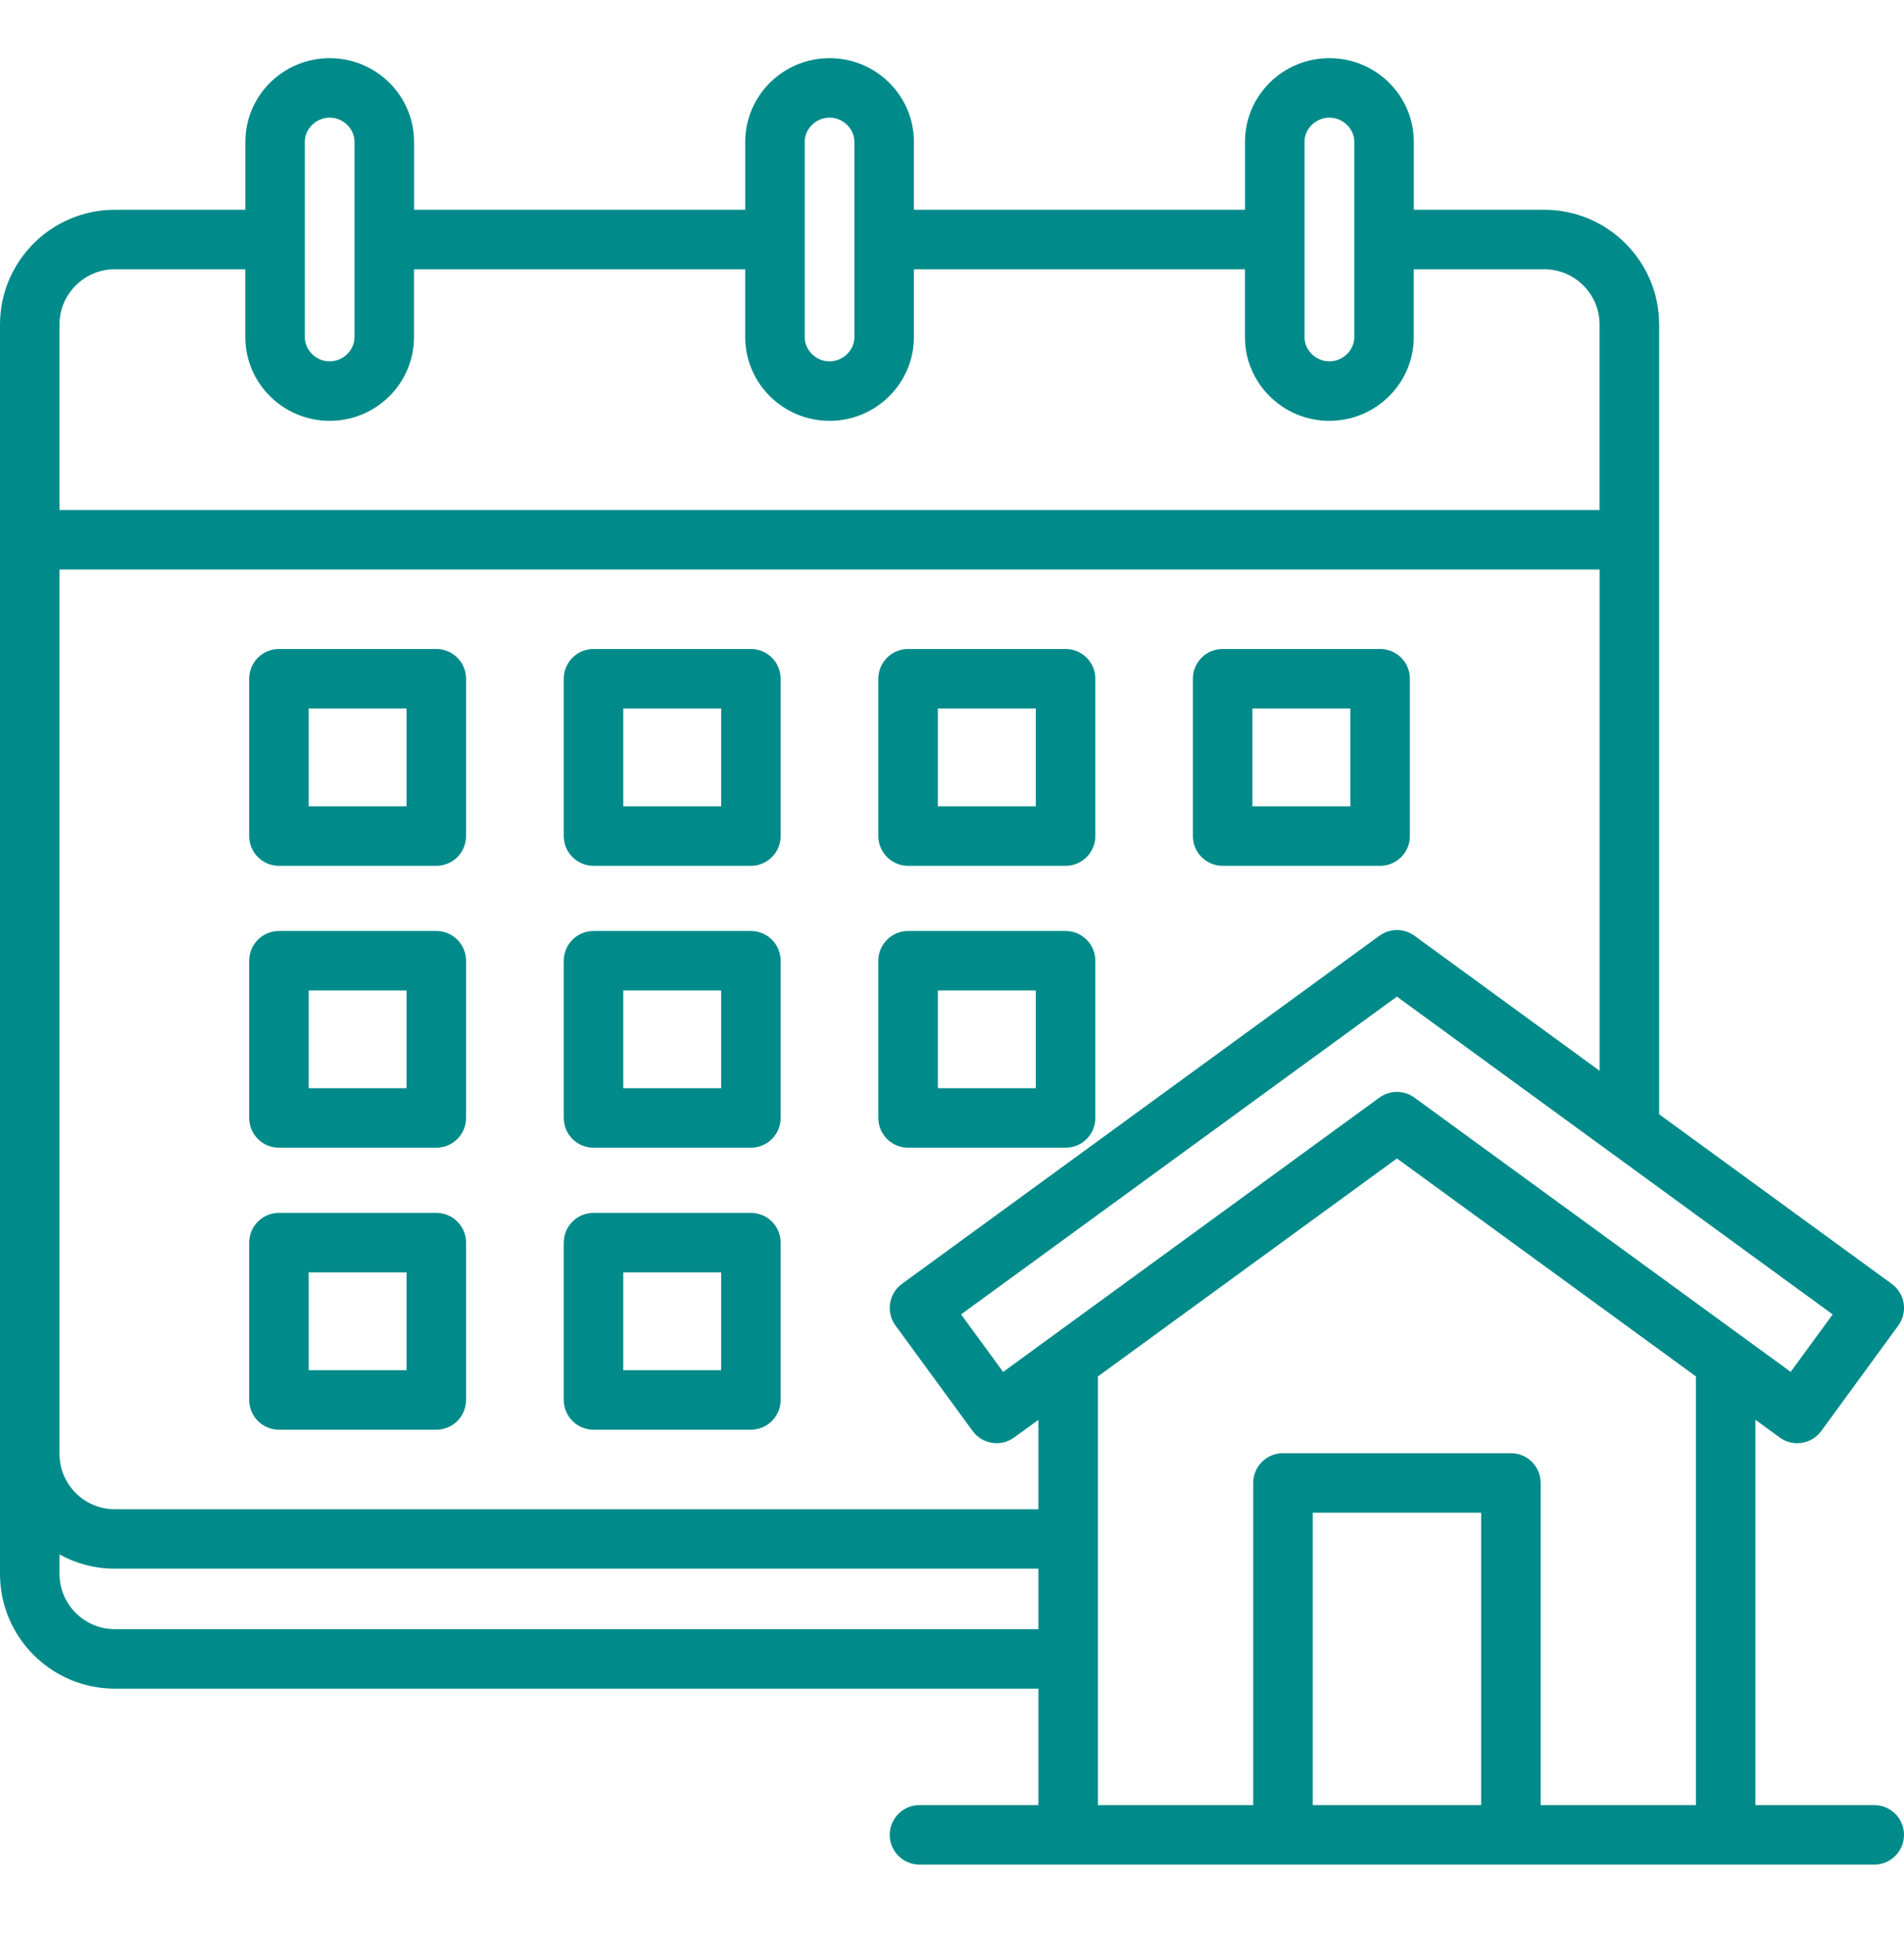 <svg width="64" height="65" viewBox="0 0 64 65" fill="none" xmlns="http://www.w3.org/2000/svg">
<g clip-path="url(#clip0_31_830)">
<path d="M9.376 29.099H14.666C15.219 29.099 15.666 28.651 15.666 28.099V22.811C15.666 22.259 15.219 21.811 14.666 21.811H9.376C8.824 21.811 8.376 22.259 8.376 22.811V28.099C8.376 28.651 8.825 29.099 9.376 29.099ZM10.376 23.811H13.666V27.099H10.376V23.811ZM9.376 38.573H14.666C15.219 38.573 15.666 38.125 15.666 37.573V32.289C15.666 31.736 15.219 31.289 14.666 31.289H9.376C8.824 31.289 8.376 31.736 8.376 32.289V37.573C8.376 38.125 8.825 38.573 9.376 38.573ZM10.376 33.289H13.666V36.573H10.376V33.289ZM9.376 48.05H14.666C15.219 48.05 15.666 47.603 15.666 47.05V41.763C15.666 41.21 15.219 40.763 14.666 40.763H9.376C8.824 40.763 8.376 41.21 8.376 41.763V47.05C8.376 47.603 8.825 48.05 9.376 48.05ZM10.376 42.763H13.666V46.05H10.376V42.763ZM19.95 29.099H25.24C25.793 29.099 26.24 28.651 26.24 28.099V22.811C26.24 22.259 25.793 21.811 25.24 21.811H19.95C19.398 21.811 18.95 22.259 18.95 22.811V28.099C18.95 28.651 19.399 29.099 19.95 29.099ZM20.95 23.811H24.24V27.099H20.95V23.811ZM19.95 38.573H25.24C25.793 38.573 26.24 38.125 26.24 37.573V32.289C26.24 31.736 25.793 31.289 25.24 31.289H19.95C19.398 31.289 18.95 31.736 18.95 32.289V37.573C18.95 38.125 19.399 38.573 19.95 38.573ZM20.95 33.289H24.24V36.573H20.95V33.289ZM19.95 48.05H25.24C25.793 48.05 26.24 47.603 26.24 47.05V41.763C26.24 41.21 25.793 40.763 25.24 40.763H19.95C19.398 40.763 18.95 41.21 18.95 41.763V47.05C18.95 47.603 19.399 48.05 19.95 48.05ZM20.95 42.763H24.24V46.05H20.95V42.763ZM30.524 29.099H35.818C36.37 29.099 36.818 28.651 36.818 28.099V22.811C36.818 22.259 36.37 21.811 35.818 21.811H30.524C29.971 21.811 29.524 22.259 29.524 22.811V28.099C29.524 28.651 29.973 29.099 30.524 29.099ZM31.524 23.811H34.818V27.099H31.524V23.811ZM30.524 38.573H35.818C36.37 38.573 36.818 38.125 36.818 37.573V32.289C36.818 31.736 36.37 31.289 35.818 31.289H30.524C29.971 31.289 29.524 31.736 29.524 32.289V37.573C29.524 38.125 29.973 38.573 30.524 38.573ZM31.524 33.289H34.818V36.573H31.524V33.289ZM41.097 29.099H46.391C46.944 29.099 47.391 28.651 47.391 28.099V22.811C47.391 22.259 46.944 21.811 46.391 21.811H41.097C40.545 21.811 40.097 22.259 40.097 22.811V28.099C40.097 28.651 40.546 29.099 41.097 29.099ZM42.097 23.811H45.391V27.099H42.097V23.811ZM63 60.666H59.004V47.716L59.821 48.311C59.999 48.441 60.205 48.504 60.41 48.504C60.719 48.504 61.023 48.361 61.219 48.094L63.809 44.548C63.965 44.334 64.03 44.065 63.989 43.804C63.947 43.541 63.804 43.306 63.59 43.15L55.769 37.448V10.906C55.769 8.78 54.038 7.05 51.909 7.05H47.523V4.766C47.523 3.216 46.249 1.954 44.684 1.954C43.12 1.954 41.849 3.215 41.849 4.766V7.05H30.72V4.766C30.72 3.216 29.448 1.954 27.885 1.954C26.323 1.954 25.05 3.215 25.05 4.766V7.05H13.918V4.766C13.918 3.216 12.645 1.954 11.082 1.954C9.519 1.954 8.248 3.215 8.248 4.766V7.05H3.86C1.731 7.05 0 8.78 0 10.906V52.896C0 55.023 1.731 56.753 3.86 56.753H34.904V60.666H30.907C30.355 60.666 29.907 61.114 29.907 61.666C29.907 62.219 30.355 62.666 30.907 62.666H63C63.553 62.666 64 62.219 64 61.666C64 61.114 63.553 60.666 63 60.666ZM60.191 46.106L47.544 36.889C47.193 36.633 46.716 36.633 46.366 36.889L33.719 46.108L32.305 44.175L46.955 33.495L61.602 44.175L60.191 46.106ZM43.849 4.766C43.849 4.326 44.231 3.954 44.684 3.954C45.139 3.954 45.523 4.325 45.523 4.766V11.331C45.523 11.771 45.139 12.144 44.684 12.144C44.231 12.144 43.849 11.773 43.849 11.331V4.766ZM27.049 4.766C27.049 4.326 27.431 3.954 27.884 3.954C28.336 3.954 28.719 4.325 28.719 4.766V11.331C28.719 11.771 28.336 12.144 27.884 12.144C27.431 12.144 27.049 11.773 27.049 11.331V4.766ZM10.246 4.766C10.246 4.326 10.629 3.954 11.081 3.954C11.534 3.954 11.916 4.325 11.916 4.766V11.331C11.916 11.771 11.534 12.144 11.081 12.144C10.629 12.144 10.246 11.773 10.246 11.331V4.766ZM3.86 9.05H8.246V11.331C8.246 12.881 9.519 14.144 11.081 14.144C12.645 14.144 13.916 12.883 13.916 11.331V9.05H25.049V11.331C25.049 12.881 26.321 14.144 27.884 14.144C29.446 14.144 30.719 12.883 30.719 11.331V9.05H41.847V11.331C41.847 12.881 43.12 14.144 44.682 14.144C46.248 14.144 47.521 12.883 47.521 11.331V9.05H51.907C52.932 9.05 53.767 9.883 53.767 10.906V17.14H2V10.906C2 9.883 2.834 9.05 3.86 9.05ZM2 19.14H53.769V35.988L47.545 31.449C47.194 31.193 46.718 31.193 46.366 31.449L30.317 43.149C30.102 43.305 29.96 43.54 29.919 43.803C29.878 44.065 29.942 44.333 30.1 44.548L32.694 48.094C33.019 48.539 33.644 48.636 34.09 48.311L34.904 47.719V50.723H3.86C2.835 50.723 2 49.89 2 48.866V19.14ZM3.86 54.753C2.835 54.753 2 53.92 2 52.896V52.243C2.553 52.548 3.186 52.721 3.86 52.721H34.904V54.753H3.86ZM44.125 60.666V50.839H49.786V60.666H44.125ZM51.786 60.666V49.839C51.786 49.286 51.339 48.839 50.786 48.839H43.125C42.572 48.839 42.125 49.286 42.125 49.839V60.666H36.904V46.26L46.956 38.934L57.005 46.258V60.665H51.786V60.666Z" fill="#008B8A"/>
</g>
<defs>
<clipPath id="clip0_31_830">
<rect width="64" height="64" fill="white" transform="translate(0 0.31)"/>
</clipPath>
</defs>
</svg>

